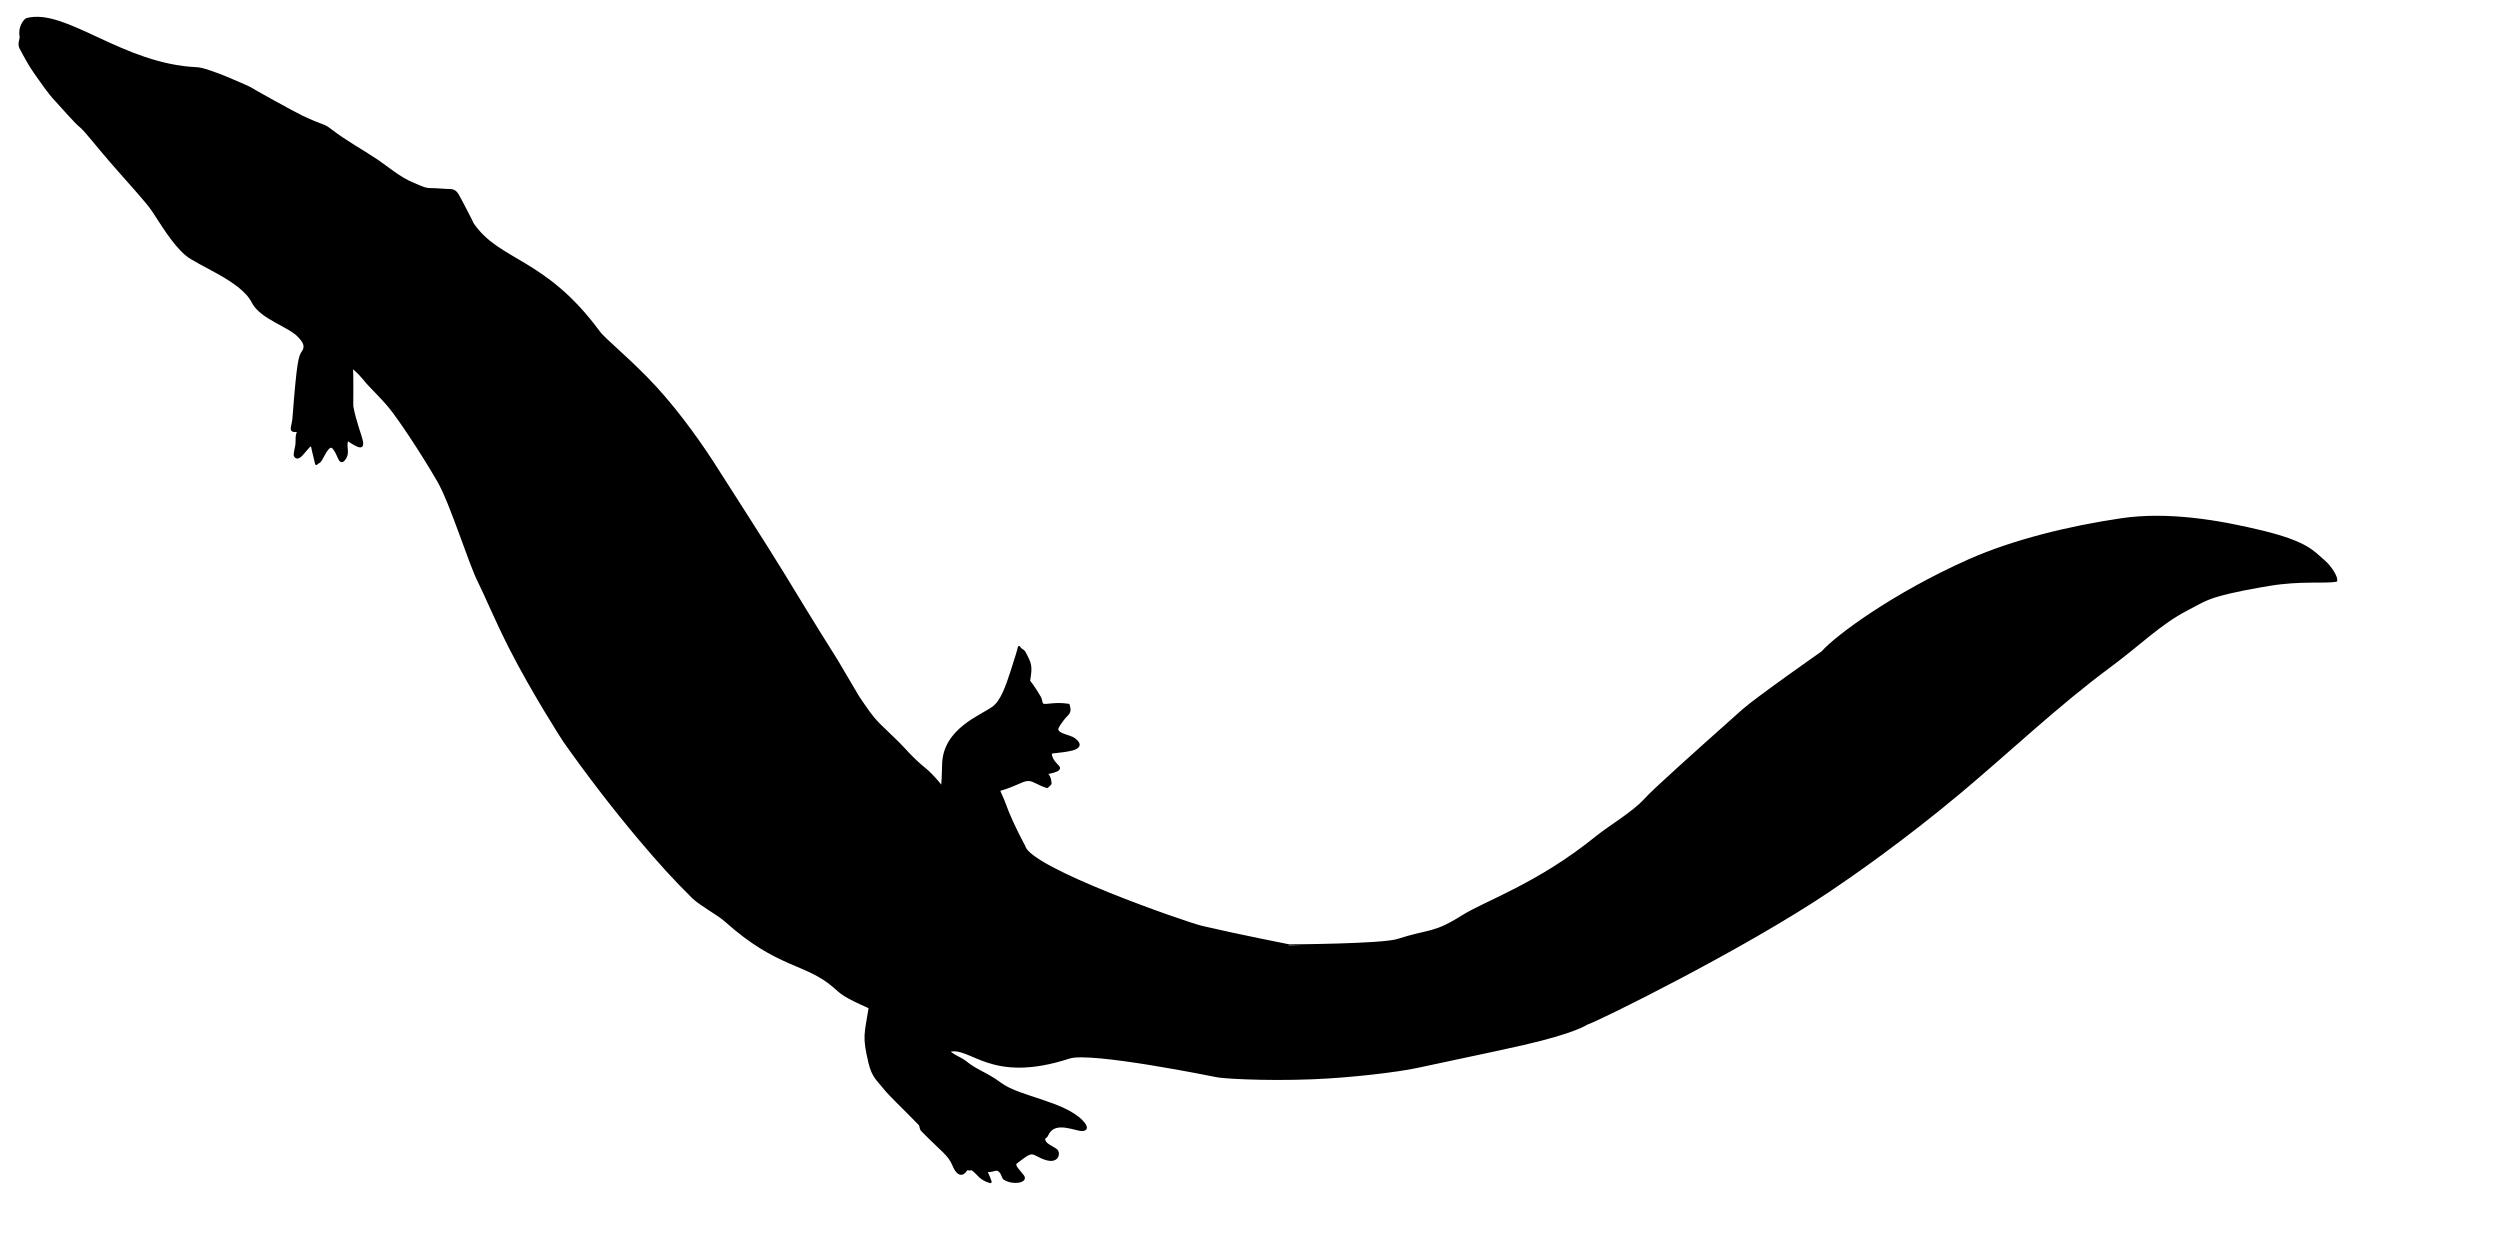 <?xml version="1.0" encoding="UTF-8" standalone="no"?>
<!DOCTYPE svg PUBLIC "-//W3C//DTD SVG 1.1//EN" "http://www.w3.org/Graphics/SVG/1.1/DTD/svg11.dtd">
<svg width="100%" height="100%" viewBox="0 0 2000 1000" version="1.1" xmlns="http://www.w3.org/2000/svg" xmlns:xlink="http://www.w3.org/1999/xlink" xml:space="preserve" xmlns:serif="http://www.serif.com/" style="fill-rule:evenodd;clip-rule:evenodd;stroke-linecap:round;stroke-linejoin:round;stroke-miterlimit:1.5;">
    <g id="Archeria_DBgd" transform="matrix(1,0,0,1,-3385.55,-583.791)">
        <path d="M3763.56,762.926C3763.73,762.758 3752.52,741.173 3751.31,739.337C3748.82,735.557 3746.26,736.082 3742.94,735.98C3739.37,735.87 3734.96,735.288 3729.67,735.301C3725.22,735.312 3721.85,733.271 3716.23,731.012C3704.96,726.486 3694.83,717.52 3687.49,712.608C3673.41,703.177 3663.03,698.013 3649.45,687.578C3643.77,683.214 3644.75,685.608 3626.87,677.139C3620.67,674.204 3586.39,655.25 3585.54,654.381C3585.54,654.381 3552.64,639.004 3542.95,638.582C3483.34,635.989 3437.96,591.262 3407.19,599.217C3405.51,599.651 3400.91,605.519 3402.23,612.497C3402.76,615.323 3400.25,618.534 3402.1,622.053C3405.46,628.475 3409.59,636.089 3413.82,642.03C3419.58,650.125 3424.42,657.557 3430.66,664.136C3433.95,667.605 3446.27,681.863 3449.83,684.528C3453.47,687.251 3463.09,699.836 3474.29,712.749C3487.76,728.284 3503.15,744.825 3508.1,752.265C3514.88,762.441 3524.08,778.212 3534.48,787.155C3544.11,795.439 3579.02,807.673 3587.83,825.273C3594.35,838.304 3617.11,844.228 3624.91,852.873C3627.89,856.183 3631.5,860.168 3627.95,865.36C3625.51,868.926 3624.1,871.637 3620.56,918.215C3619.91,926.743 3616.09,929.235 3624.76,928.201C3622.3,932.359 3623.37,935.93 3622.94,939.27C3622.38,943.697 3620.89,947.426 3621.87,948.737C3624.31,951.993 3628.56,945.035 3629.32,944.608C3629.67,944.408 3634.77,936.755 3635.48,941.205C3635.9,943.832 3638.56,953.875 3638.59,954.744C3639.97,953.234 3640.9,953.753 3642.13,951.644C3645.47,945.925 3648.84,937.442 3652.83,942.496C3657.06,947.856 3657.28,955.661 3660.79,951.182C3665.12,945.646 3660.87,941.686 3663.37,935.172C3684.3,949.591 3671.79,933.899 3667.18,908.998C3666.97,907.891 3667.53,882.747 3666.78,877.697C3666.54,876.042 3673.55,882.531 3677.05,887.003C3681.8,893.08 3690.09,900.343 3697.63,909.564C3704.44,917.885 3721.84,943.53 3736.26,968.375C3746.73,986.428 3761.39,1034.7 3769.21,1049.8C3773.3,1057.69 3782.51,1079.88 3793.92,1102.29C3811.89,1137.56 3835.99,1175.07 3837.17,1176.75C3855.11,1202.24 3876.6,1230.39 3898.13,1255.85C3913.2,1273.67 3925.09,1286.85 3939.99,1301.53C3945.85,1307.31 3960.15,1314.91 3965.95,1320.1C4008.15,1357.94 4030.03,1353.17 4052.8,1372.83C4059.08,1378.25 4059.42,1379.9 4081.55,1389.7C4078.15,1411.65 4076.22,1412.28 4081.35,1433.94C4083.99,1445.11 4088.16,1447.77 4092.24,1453.02C4097.82,1460.18 4106.02,1467.3 4121.35,1483.15C4122.32,1484.15 4122.14,1486.78 4123.17,1487.84C4139.78,1504.82 4144.76,1506.96 4148.46,1515.81C4153.87,1528.73 4158.46,1519.44 4158.98,1518.64C4160.32,1519.67 4162.84,1518.57 4163.85,1519.37C4169.09,1523.5 4169.49,1526.79 4177.86,1529.26C4177.61,1528.52 4176.28,1524.59 4174.05,1520.27C4178.9,1521.07 4181.81,1518.66 4183.81,1519.49C4187.69,1521.11 4187.76,1525.9 4189.15,1526.73C4196.4,1531.09 4206.84,1528.81 4203.95,1524.84C4200.98,1520.73 4195.36,1516.09 4198.45,1513.73C4204.44,1509.18 4207.92,1506.35 4210.79,1506.27C4214.12,1506.18 4216.74,1509.35 4223.28,1511.06C4232.1,1513.35 4232.81,1505.79 4230.56,1504.03C4227.02,1501.26 4220.57,1499.49 4220.65,1494.73C4220.67,1493.29 4222.01,1494.23 4223.28,1491.46C4228.37,1480.42 4241.76,1485.9 4249.06,1487.35C4253.88,1488.31 4256.46,1486.45 4250.8,1480.72C4235.86,1465.58 4200.8,1461.97 4185.99,1451C4173.61,1441.84 4167.77,1441.56 4157.07,1432.95C4154.32,1430.74 4147,1428.15 4144.17,1424.52C4162.46,1418.83 4176.84,1450.59 4240.98,1429.62C4258.29,1423.96 4358.46,1444.43 4358.46,1444.43C4361.86,1445.48 4395.87,1447.73 4435.28,1446.19C4466.95,1444.95 4503.63,1440.45 4519.2,1437.12C4595,1420.89 4585.76,1423.03 4603.63,1418.94C4645.81,1409.29 4654.95,1402.57 4654.95,1402.57C4664.02,1399.73 4780.09,1342.37 4848.48,1296.4C4866.2,1284.49 4907.95,1255.58 4953.88,1217.12C4992.18,1185.05 5032.1,1147.09 5073.79,1116.34C5096.76,1099.39 5113.31,1082.44 5135.21,1071.14C5144.07,1066.58 5148.69,1063.4 5158.28,1060.5C5172.29,1056.27 5191.1,1053.14 5201.29,1051.43C5225.84,1047.33 5245.68,1049.78 5254.32,1048.19C5254.72,1045.43 5250.28,1037.67 5244.16,1032.44C5235.81,1025.3 5231.04,1017.91 5194.74,1009.1C5160.41,1000.78 5119.75,993.964 5082.81,999.401C5041.22,1005.52 4996.08,1016.49 4960.44,1032.38C4901.12,1058.82 4855.16,1092.52 4843.52,1105.68C4843.52,1105.68 4790.77,1142.63 4780.12,1152.12C4739.33,1188.46 4709.04,1215.58 4702.01,1223.35C4692.16,1234.24 4673.45,1245.06 4662.8,1253.68C4615.82,1291.68 4573.97,1305.4 4555.73,1316.92C4532.46,1331.62 4529.61,1327.64 4503.51,1336.03C4491.46,1339.89 4416.83,1340.38 4416.84,1340.31C4416.84,1340.31 4376.27,1332.34 4346.96,1325.49C4335.03,1322.7 4208.78,1279.08 4204.81,1260.95C4204.81,1260.95 4200.43,1253.05 4195.14,1241.62C4189.25,1228.89 4190.34,1228.63 4184.37,1215.83C4200.25,1211.2 4203.49,1207.17 4209.02,1207.59C4212.86,1207.88 4216.71,1211.29 4223.32,1213.18C4224.34,1211.9 4225.96,1211.18 4225.78,1210.24C4225.16,1206.98 4225.72,1206.45 4222.53,1202.24C4223.8,1201.81 4235.25,1200.41 4231.95,1197.07C4226.91,1191.96 4226.2,1189.78 4225.82,1185.73C4236.12,1184.33 4256.1,1183.71 4244.96,1175.24C4241.3,1172.46 4232.3,1172.01 4231.2,1167.71C4230.76,1165.99 4232.98,1163.15 4235.19,1160.05C4239.37,1154.19 4242.39,1154.75 4240.26,1147.84C4228.51,1146.07 4222.61,1148.96 4219.65,1147.58C4218.29,1146.95 4218.53,1143.89 4217.36,1141.8C4216.54,1140.35 4211.96,1132.72 4208.57,1128.61C4210.65,1116.16 4209.89,1114.99 4204.86,1105.57C4204.03,1104 4201.79,1103.87 4200.8,1101.64C4200.75,1103.08 4197.88,1112.09 4194.65,1122.05C4191.14,1132.84 4187.02,1144.76 4180.4,1149.75C4170.91,1156.9 4140.8,1167.23 4140.28,1195.39C4139.94,1214.19 4138.69,1215.81 4140,1214.95C4140,1214.95 4132.14,1204.53 4125.22,1199C4115.28,1191.06 4108.42,1182.59 4104.17,1178.39C4085.42,1159.91 4086.72,1163.38 4071.97,1141.41L4054.7,1112.15C4037.35,1084.65 4020.85,1057.51 4012.08,1043.06C3999.01,1021.53 3963.09,965.81 3959.69,960.38C3948.42,942.389 3929.97,915.837 3910.07,894.114C3890.44,872.671 3869.32,855.981 3864.54,849.485C3821.03,790.324 3784.58,793.784 3763.56,762.926Z" style="stroke:black;stroke-width:2.08px;"/>
    </g>
</svg>

